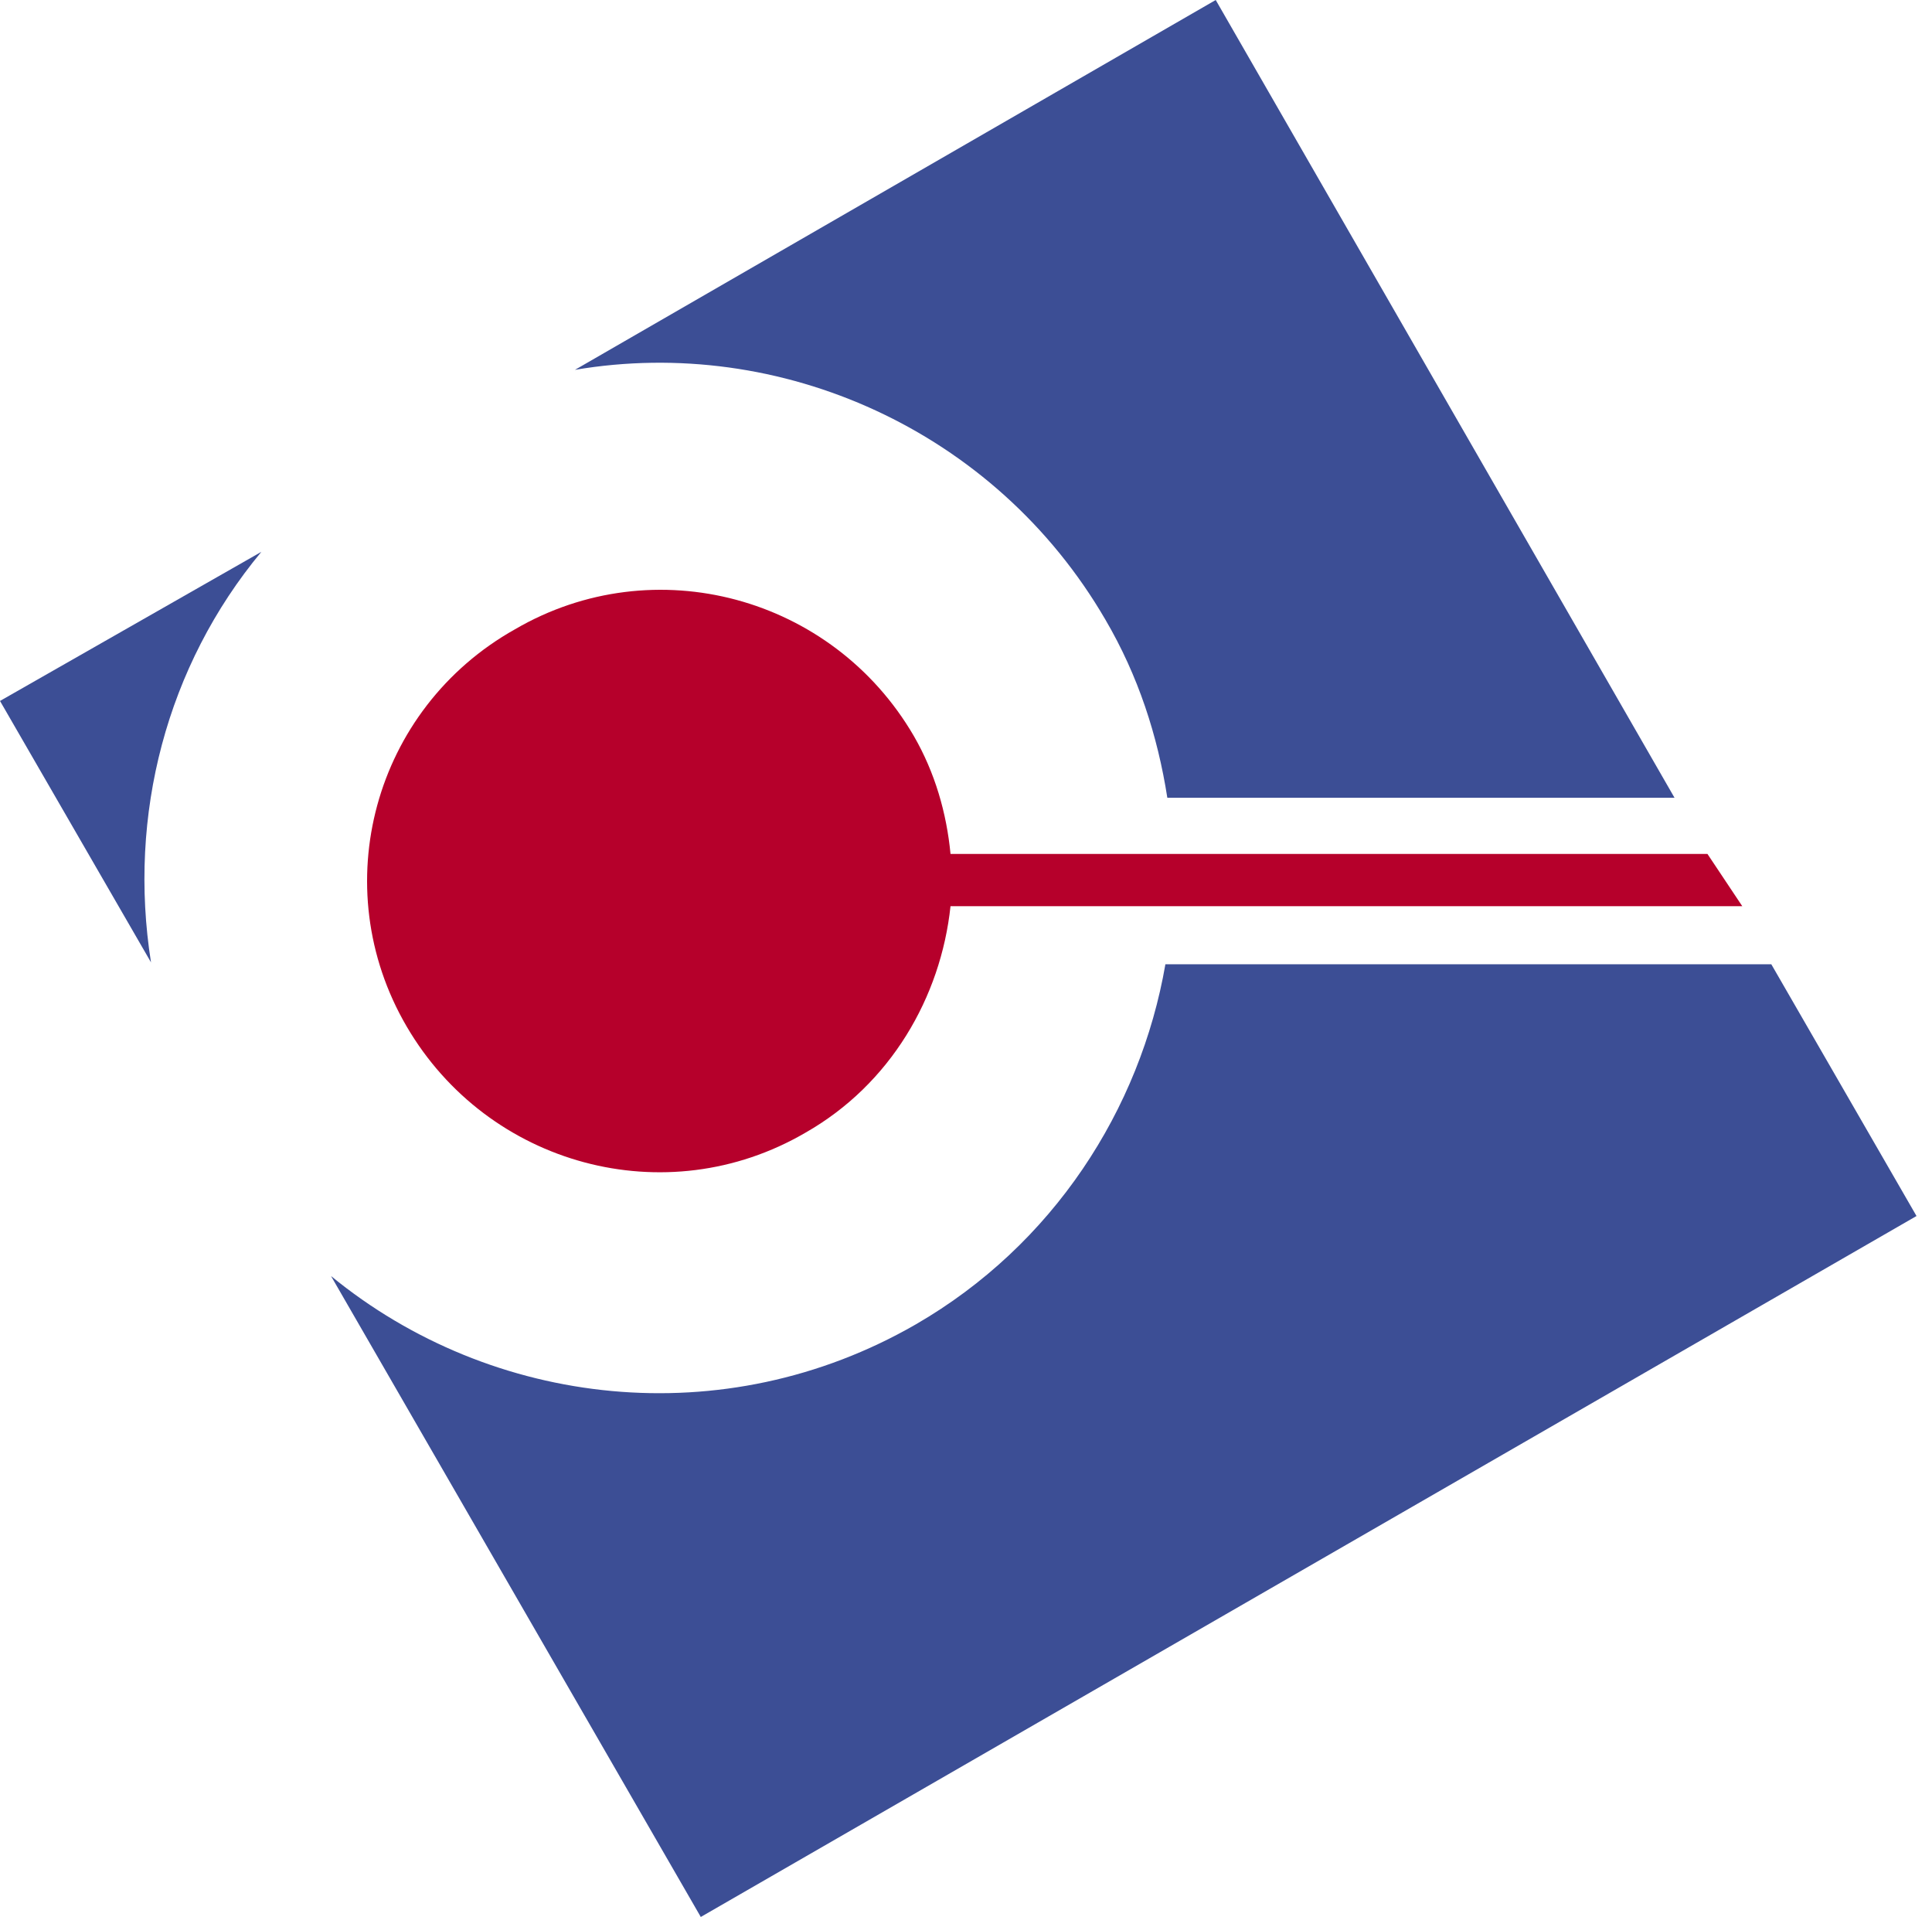 <?xml version="1.0" encoding="utf-8"?>
<!-- Generator: Adobe Illustrator 21.0.0, SVG Export Plug-In . SVG Version: 6.00 Build 0)  -->
<svg version="1.1" id="Vrstva_1" xmlns="http://www.w3.org/2000/svg" xmlns:xlink="http://www.w3.org/1999/xlink" x="0px" y="0px"
	 viewBox="0 0 99.8 99" style="enable-background:new 0 0 99.8 99;" xml:space="preserve">
<style type="text/css">
	.st0{fill:#3C4E95;}
	.st1{fill:#B6002B;}
</style>
<path class="st0" d="M57.1,32c1.7,2.9,2.7,6,3.2,9.2h26.2L62.8,0L29.7,19.1C40.3,17.3,51.4,22.2,57.1,32z M0,36.2l7.8,13.5
	c-1.2-7.6,0.8-15.3,5.7-21.2L0,36.2z M91.5,49.8H60.2c-1.3,7.5-5.8,14.5-12.9,18.6c-9.9,5.7-21.9,4.3-30.2-2.5L36.2,99L99,62.8
	L91.5,49.8z"/>
<path class="st1" d="M88.2,44.1H49.1c-0.2-2.1-0.8-4.2-1.9-6.1c-4.2-7.2-13.4-9.7-20.6-5.5C19.3,36.6,16.8,45.8,21,53
	c4.2,7.2,13.4,9.7,20.6,5.5c4.4-2.5,7-7,7.5-11.7H90L88.2,44.1z"/>
</svg>
